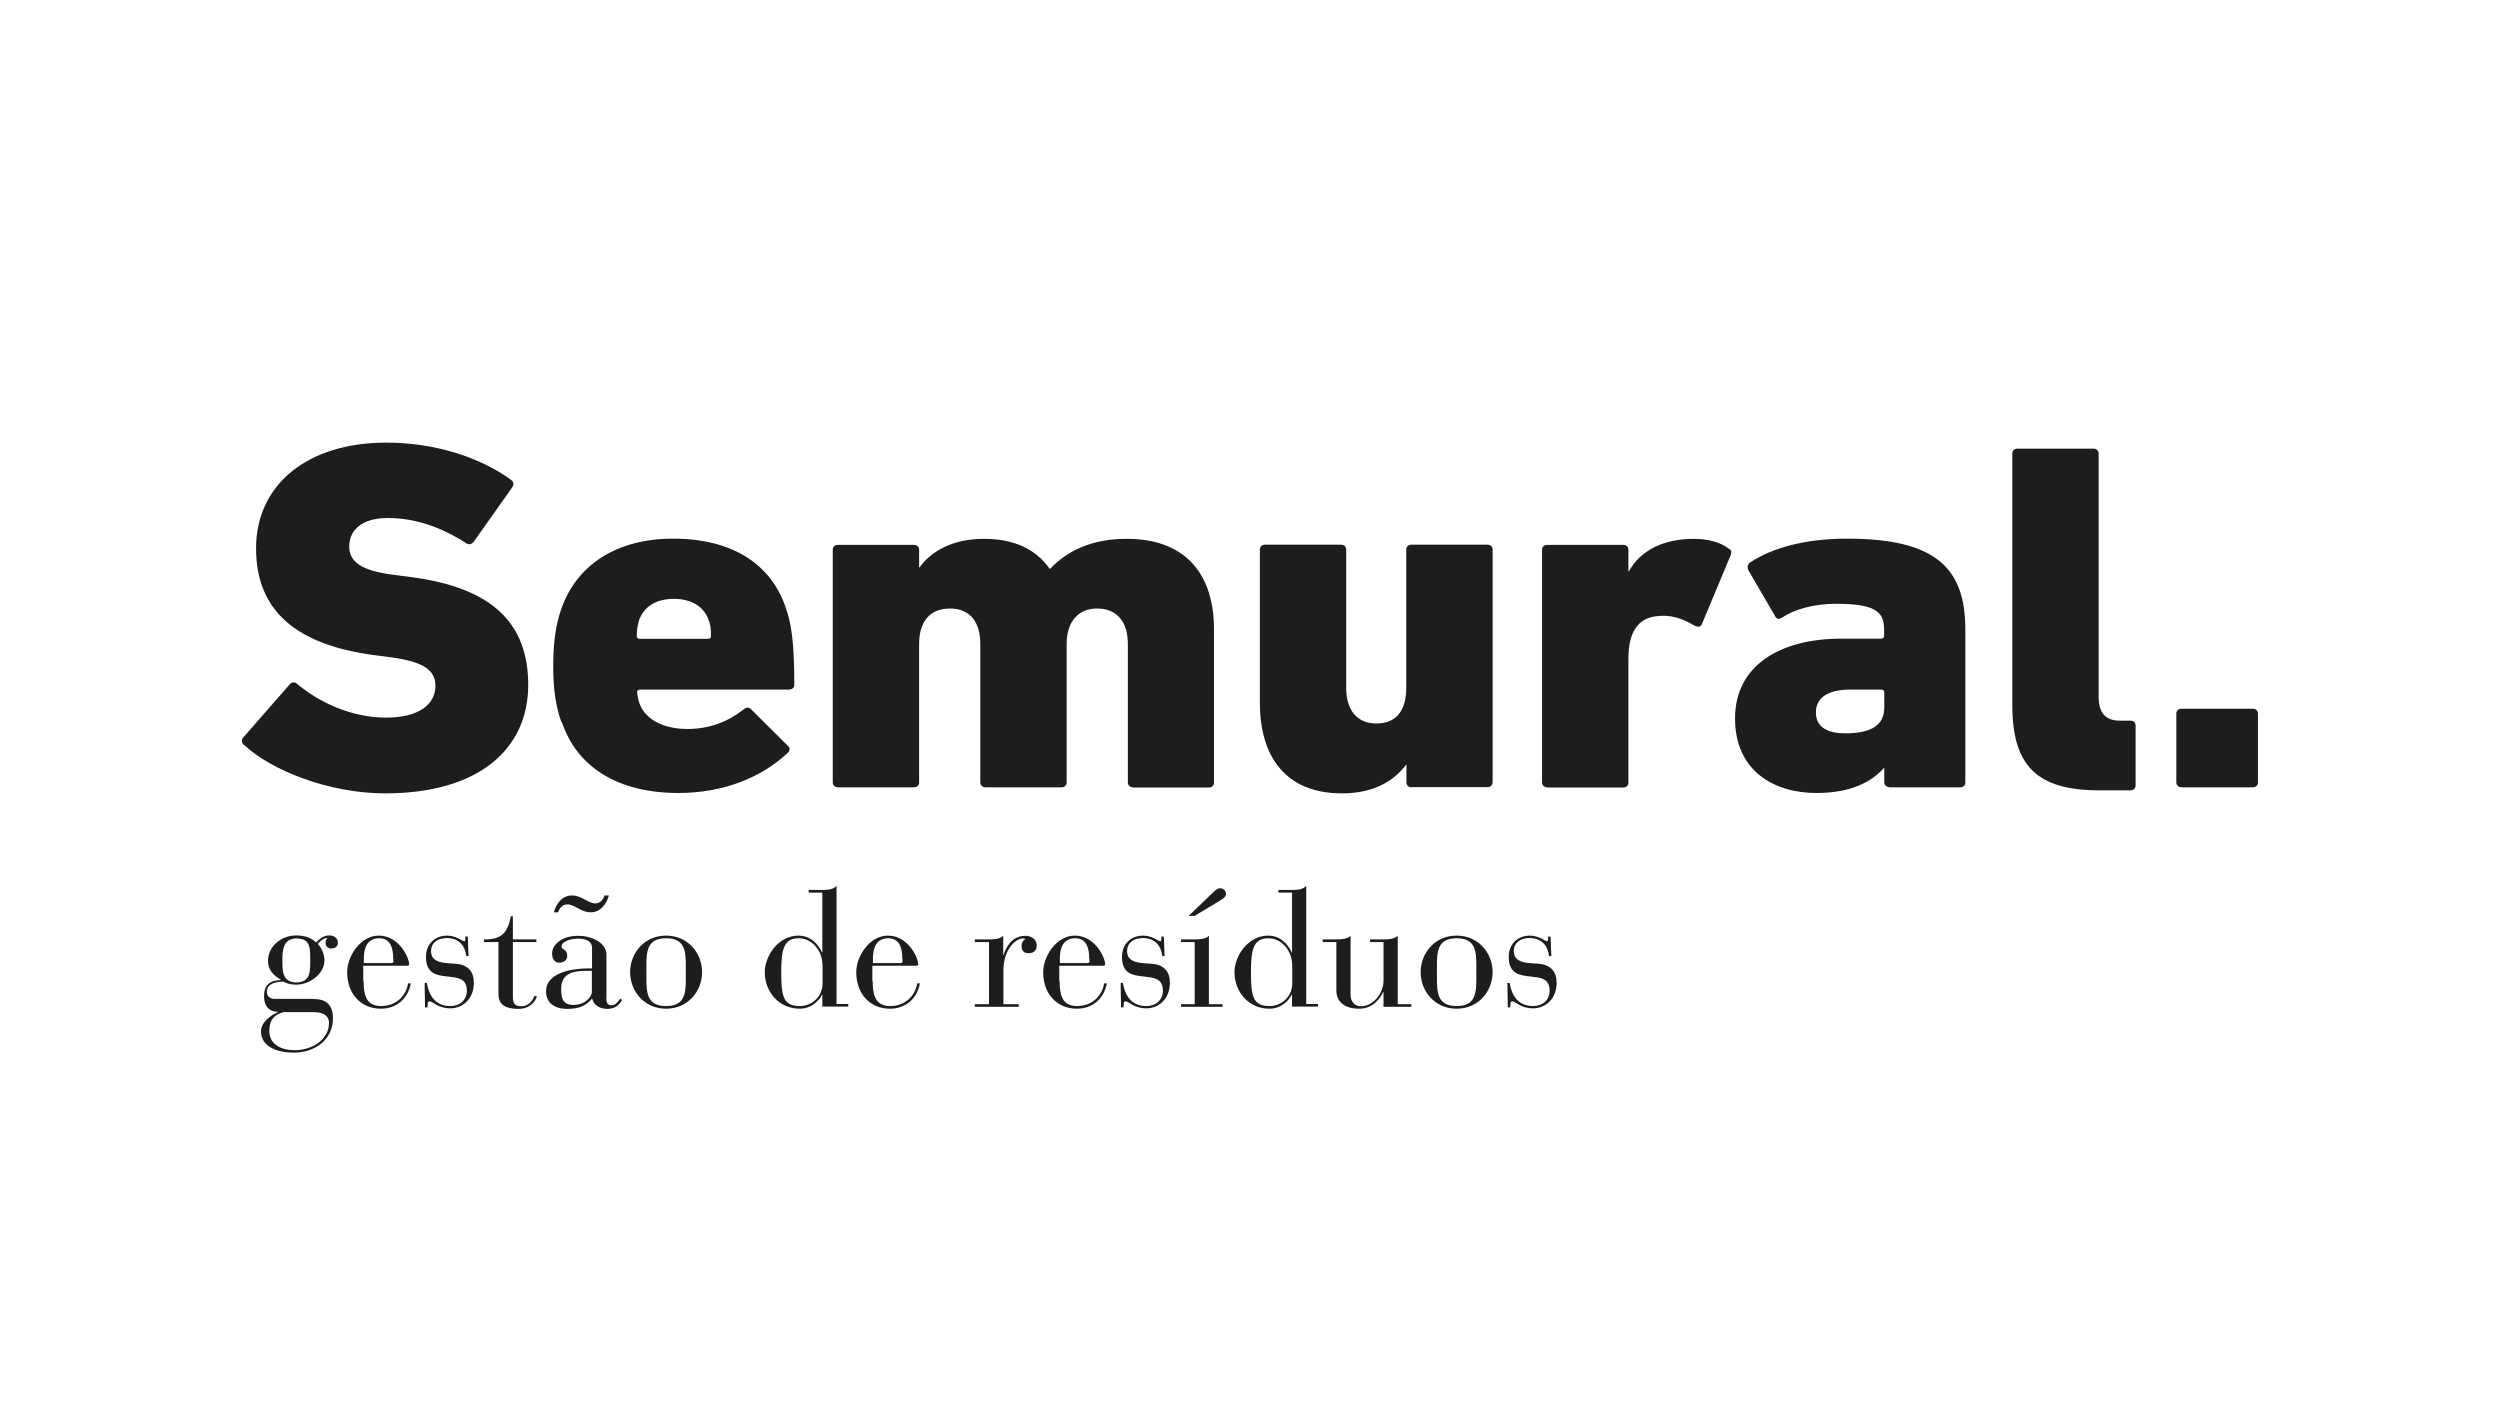 <?xml version="1.0" encoding="UTF-8"?>
<svg id="Camada_2" data-name="Camada 2" xmlns="http://www.w3.org/2000/svg" viewBox="0 0 132 74">
  <defs>
    <style>
      .cls-1 {
        fill: none;
      }

      .cls-2 {
        fill: #1d1d1c;
      }
    </style>
  </defs>
  <g id="Layer_1" data-name="Layer 1">
    <rect class="cls-1" width="132" height="74"/>
    <g>
      <path class="cls-2" d="m12.89,39.34c-.14-.11-.16-.29-.03-.42l2.44-2.79c.11-.13.27-.13.38-.03,1.11.95,2.85,1.79,4.7,1.79,1.71,0,2.61-.68,2.61-1.68,0-.76-.52-1.26-2.33-1.5l-.98-.13c-3.99-.55-6.16-2.29-6.16-5.63s2.69-5.58,6.87-5.58c2.55,0,4.94.76,6.6,1.97.14.11.16.24.05.4l-2.03,2.87c-.11.13-.25.16-.38.08-1.3-.84-2.69-1.34-4.15-1.34-1.36,0-2.04.63-2.04,1.5,0,.79.6,1.29,2.36,1.5l.98.13c4.04.55,6.11,2.29,6.11,5.68s-2.61,5.73-7.55,5.73c-3.01,0-6.05-1.24-7.44-2.55"/>
      <path class="cls-2" d="m37.38,33.73c.11,0,.16-.05.16-.16,0-.34-.03-.58-.11-.79-.24-.74-.9-1.16-1.85-1.16s-1.6.42-1.85,1.16c-.05.21-.11.45-.11.79,0,.1.05.16.16.16h3.58Zm-7.74,4.39c-.27-.76-.43-1.6-.43-2.95s.16-2.24.41-2.97c.81-2.39,2.96-3.76,5.92-3.76,3.15,0,5.21,1.37,5.97,3.71.27.79.43,1.76.43,4,0,.16-.11.26-.3.26h-7.84c-.11,0-.16.05-.16.16.03.18.05.37.11.53.3.89,1.28,1.39,2.55,1.39,1.14,0,2.12-.37,2.96-1.03.16-.13.27-.13.41,0l1.93,1.92c.14.11.11.29-.03.39-1.38,1.29-3.39,2.1-5.75,2.1-3.23,0-5.37-1.39-6.16-3.76"/>
      <path class="cls-2" d="m59.82,41.57c-.16,0-.27-.11-.27-.26v-7.31c0-1.13-.54-1.87-1.63-1.87-1,0-1.6.71-1.6,1.87v7.31c0,.16-.11.26-.27.26h-4.02c-.16,0-.27-.11-.27-.26v-7.31c0-1.13-.52-1.87-1.6-1.87s-1.63.71-1.63,1.87v7.31c0,.16-.11.26-.27.26h-4.02c-.16,0-.27-.11-.27-.26v-12.28c0-.16.11-.26.27-.26h4.02c.16,0,.27.1.27.26v.92h.03c.6-.84,1.74-1.5,3.39-1.5s2.77.58,3.47,1.58h.03c.9-.95,2.2-1.58,4.04-1.58,3.12,0,4.61,1.87,4.61,4.79v8.08c0,.16-.11.26-.27.26h-4.02Z"/>
      <path class="cls-2" d="m74.53,41.57c-.16,0-.27-.11-.27-.26v-.92h-.03c-.65.87-1.74,1.5-3.37,1.5-3.01,0-4.34-1.97-4.34-4.79v-8.08c0-.16.11-.26.27-.26h4.02c.16,0,.27.1.27.26v7.31c0,1.13.54,1.87,1.6,1.87s1.57-.71,1.57-1.87v-7.31c0-.16.11-.26.27-.26h4.02c.16,0,.27.1.27.26v12.28c0,.16-.11.26-.27.26h-4.02Z"/>
      <path class="cls-2" d="m81.69,41.57c-.16,0-.27-.11-.27-.26v-12.28c0-.16.11-.26.27-.26h4.02c.16,0,.27.1.27.26v1.13h.03c.62-1.13,1.87-1.71,3.42-1.71.73,0,1.41.18,1.82.5.16.08.19.16.14.34l-1.55,3.71c-.11.13-.22.1-.38.03-.65-.4-1.3-.58-1.93-.5-1.06.08-1.55.87-1.55,2.24v6.55c0,.16-.11.26-.27.26h-4.02Z"/>
      <path class="cls-2" d="m99.49,37.36v-.79c0-.1-.05-.16-.16-.16h-1.6c-1.22,0-1.85.42-1.85,1.21,0,.71.52,1.1,1.55,1.1,1.41,0,2.06-.45,2.06-1.37m.27,4.21c-.16,0-.27-.11-.27-.26v-.74h-.03c-.71.79-1.82,1.31-3.56,1.31-2.25,0-4.29-1.18-4.29-3.94s2.33-4.21,5.62-4.21h2.09c.11,0,.16-.05.16-.16v-.34c0-.95-.52-1.34-2.55-1.34-1.19,0-2.23.31-2.85.74-.14.08-.27.08-.35-.08l-1.41-2.42c-.08-.18-.05-.31.08-.42,1.19-.79,2.96-1.26,5.13-1.26,4.61,0,6.24,1.5,6.24,4.79v8.08c0,.16-.11.26-.27.26h-3.75Z"/>
      <path class="cls-2" d="m110.84,41.73c-3.29,0-4.59-1.29-4.59-4.5v-13.28c0-.16.11-.26.27-.26h4.02c.16,0,.27.1.27.26v12.84c0,.87.38,1.26,1.11,1.26h.57c.16,0,.27.1.27.26v3.16c0,.16-.11.26-.27.26h-1.66Z"/>
      <path class="cls-2" d="m114.91,37.68c0-.16.11-.26.27-.26h3.77c.16,0,.27.11.27.26v3.63c0,.16-.11.26-.27.26h-3.77c-.16,0-.27-.11-.27-.26v-3.63Z"/>
      <path class="cls-2" d="m15.65,51.87c.73,0,.73-.55.73-1.16,0-.69,0-1.16-.73-1.16s-.74.7-.74,1.16c0,.56,0,1.16.74,1.16m-.62,1.56c-.54.11-.81.42-.81,1,0,.73.64,1.02,1.34,1.02.91,0,1.81-.56,1.81-1.43,0-.45-.38-.58-.84-.58h-1.5Zm1.56-.68c.5,0,.99.2.99,1,0,1.18-.98,1.83-2.07,1.83-.82,0-1.73-.29-1.73-1.12,0-.49.51-.85.89-1.02v-.02c-.49,0-.73-.33-.73-.81,0-.61.31-.85.88-.86v-.02c-.4-.25-.67-.52-.67-.99,0-.77.69-1.35,1.49-1.35.42,0,.8.12,1.05.37.16-.17.39-.37.69-.37.26,0,.46.14.46.39,0,.21-.17.3-.36.3-.17,0-.29-.14-.29-.27,0-.18.04-.23.1-.29-.18,0-.39.16-.51.32.2.21.35.54.35.87,0,.72-.79,1.28-1.49,1.28-.39,0-.57-.11-.67-.16-.49,0-.88.14-.88.55,0,.22.18.36.39.36h2.1Z"/>
      <path class="cls-2" d="m20.76,50.61c0-.56-.15-1.07-.74-1.07-.63,0-.81.51-.81,1.07v.24h1.5s.06-.03.06-.06v-.18Zm-1.56,1.2c0,.62.08,1.31.92,1.31.75,0,1.31-.49,1.43-1.2h.14c-.14.8-.75,1.34-1.58,1.34-1.05,0-1.78-.78-1.78-1.93,0-.84.7-1.93,1.67-1.93,1.06,0,1.6,1.15,1.6,1.51,0,.05-.03.08-.08.08h-2.34v.82Z"/>
      <path class="cls-2" d="m22.42,51.9h.12c.07.44.3,1.22,1.24,1.22.49,0,.87-.31.87-.81,0-.69-.54-.69-1.01-.75-.58-.06-1.15-.14-1.15-1.04,0-.62.42-1.12,1.12-1.12.48,0,.81.3.9.3.05,0,.06-.06.06-.18v-.07h.13l.04,1.03h-.12c-.06-.49-.33-.95-1.04-.95-.46,0-.82.24-.82.69s.35.61.94.64l.3.02c.73.04,1.02.43,1.02,1.02,0,.81-.56,1.34-1.24,1.34s-.92-.37-1.1-.37c-.12,0-.09.14-.11.32h-.13l-.02-1.31Z"/>
      <path class="cls-2" d="m26.33,49.74h-.78v-.14c.93.02,1.27-.36,1.42-1.22h.11v1.22h1.24v.14h-1.24v2.92c0,.36.15.47.44.47.45,0,.65-.4.7-.55l.13.03c-.06.21-.32.66-.99.66-.63,0-1.04-.2-1.04-.77v-2.75Z"/>
      <path class="cls-2" d="m31.1,51.26c-.65,0-1.47.02-1.47.95,0,.49.08.85.65.85.67,0,.97-.49.97-.66v-1.14h-.15Zm1.05-3.98c-.13.45-.43.89-.97.89-.24,0-.46-.1-.66-.21-.16-.09-.38-.21-.56-.21-.25,0-.42.19-.49.42h-.23c.13-.45.43-.89.97-.89.24,0,.46.1.66.21.16.09.38.21.56.21.25,0,.42-.19.49-.42h.23Zm-.14,5.42c0,.16.03.38.27.38.21,0,.33-.16.47-.35l.1.07c-.17.29-.4.47-.79.47-.42,0-.73-.23-.79-.54h-.02c-.31.39-.71.54-1.3.54-.7,0-1.12-.34-1.12-.93,0-.97,1.33-1.21,2.26-1.21h.17v-1.07c0-.41-.4-.5-.74-.5-.26,0-.87.1-.87.41,0,.21.3.11.3.5,0,.21-.18.36-.41.36-.25,0-.39-.19-.39-.49,0-.44.48-.93,1.38-.93.68,0,1.49.34,1.49,1.01v2.27Z"/>
      <path class="cls-2" d="m36.21,50.99c0-.76-.04-1.45-1.04-1.45s-1.04.69-1.04,1.45v.68c0,.75.04,1.45,1.04,1.45s1.04-.69,1.04-1.45v-.68Zm-1.04-1.59c1.16,0,1.9.93,1.9,1.93s-.74,1.93-1.9,1.93-1.9-.93-1.9-1.93.74-1.93,1.9-1.93"/>
      <path class="cls-2" d="m43.42,50.89c0-.63-.51-1.35-1.25-1.35-.79,0-.92.6-.92,1.79,0,1.29.11,1.79.99,1.79.61,0,1.2-.49,1.19-1.21v-1.02Zm0,1.63h-.02c-.13.29-.55.74-1.17.74-1.12,0-1.85-.91-1.85-1.93,0-.85.71-1.93,1.78-1.93.65,0,1.07.48,1.24.89h.02v-3.16h-.72v-.14h.72c.29,0,.57-.02.75-.22v6.24h.62v.14h-1.37v-.63Z"/>
      <path class="cls-2" d="m47.64,50.61c0-.56-.15-1.07-.74-1.07-.63,0-.81.51-.81,1.07v.24h1.5s.06-.03.06-.06v-.18Zm-1.56,1.2c0,.62.08,1.31.92,1.31.75,0,1.31-.49,1.43-1.2h.14c-.14.8-.75,1.34-1.58,1.34-1.05,0-1.78-.78-1.78-1.93,0-.84.7-1.93,1.67-1.93,1.06,0,1.6,1.15,1.6,1.51,0,.05-.03.08-.08.08h-2.34v.82Z"/>
      <path class="cls-2" d="m52.22,49.74h-.75v-.14h.75c.29,0,.57-.02.75-.19v1.02h.02c.11-.39.42-1.02,1.16-1.02.33,0,.59.21.59.51,0,.23-.14.41-.41.41-.3,0-.39-.15-.39-.38,0-.19.1-.32.2-.37-.04-.03-.08-.03-.13-.03-.37,0-1.03.56-1.03,1.69v1.78h.81v.14h-2.32v-.14h.75v-3.28Z"/>
      <path class="cls-2" d="m57.51,50.61c0-.56-.15-1.07-.74-1.07-.63,0-.81.51-.81,1.07v.24h1.5s.06-.03.06-.06v-.18Zm-1.56,1.2c0,.62.08,1.31.92,1.31.75,0,1.31-.49,1.43-1.2h.14c-.14.8-.75,1.34-1.58,1.34-1.05,0-1.78-.78-1.78-1.93,0-.84.7-1.93,1.67-1.93,1.06,0,1.6,1.15,1.6,1.51,0,.05-.03.08-.08.08h-2.34v.82Z"/>
      <path class="cls-2" d="m59.17,51.9h.12c.07.44.3,1.22,1.24,1.22.49,0,.87-.31.87-.81,0-.69-.54-.69-1.01-.75-.58-.06-1.15-.14-1.15-1.04,0-.62.42-1.12,1.12-1.12.48,0,.81.3.9.3.05,0,.06-.06.06-.18v-.07h.13l.04,1.03h-.12c-.06-.49-.33-.95-1.04-.95-.46,0-.82.24-.82.69s.35.61.94.64l.3.02c.73.04,1.02.43,1.02,1.02,0,.81-.56,1.34-1.24,1.34s-.92-.37-1.1-.37c-.12,0-.09.14-.11.32h-.13l-.02-1.31Z"/>
      <path class="cls-2" d="m64.05,47.12c.13-.12.22-.22.39-.22.13,0,.29.12.29.29s-.12.24-.36.39l-1.3.78h-.31l1.3-1.25Zm-.97,2.62h-.72v-.14h.72c.29,0,.57-.02.75-.19v3.61h.72v.14h-2.19v-.14h.72v-3.28Z"/>
      <path class="cls-2" d="m68.22,50.89c0-.63-.51-1.35-1.25-1.35-.79,0-.92.6-.92,1.79,0,1.29.11,1.79.99,1.79.61,0,1.2-.49,1.19-1.21v-1.02Zm0,1.63h-.02c-.13.29-.55.74-1.17.74-1.12,0-1.85-.91-1.85-1.93,0-.85.71-1.93,1.78-1.93.65,0,1.07.48,1.24.89h.02v-3.16h-.72v-.14h.72c.29,0,.57-.02.75-.22v6.24h.62v.14h-1.37v-.63Z"/>
      <path class="cls-2" d="m70.56,49.74h-.72v-.14h.72c.29,0,.57-.02.75-.19v3.11c0,.37.21.61.56.61.63,0,1.18-.69,1.18-1.33v-2.06h-.71v-.14h.71c.29,0,.57-.02.75-.19v3.61h.72v.14h-1.47v-.79h-.02c-.08.2-.46.89-1.25.89-.9,0-1.22-.46-1.22-.96v-2.56Z"/>
      <path class="cls-2" d="m77.95,50.99c0-.76-.04-1.45-1.04-1.45s-1.04.69-1.04,1.45v.68c0,.75.04,1.45,1.04,1.45s1.04-.69,1.04-1.45v-.68Zm-1.04-1.59c1.16,0,1.9.93,1.9,1.93s-.74,1.93-1.9,1.93-1.9-.93-1.9-1.93.74-1.93,1.9-1.93"/>
      <path class="cls-2" d="m79.59,51.9h.12c.07.44.3,1.22,1.24,1.22.49,0,.87-.31.87-.81,0-.69-.54-.69-1.01-.75-.58-.06-1.15-.14-1.15-1.04,0-.62.42-1.12,1.12-1.12.48,0,.82.3.9.3.05,0,.06-.06.06-.18v-.07h.13l.04,1.03h-.12c-.06-.49-.33-.95-1.04-.95-.46,0-.82.24-.82.69s.35.61.94.64l.3.02c.73.04,1.02.43,1.02,1.02,0,.81-.56,1.34-1.24,1.34s-.92-.37-1.1-.37c-.12,0-.09.14-.11.32h-.13l-.02-1.31Z"/>
    </g>
  </g>
</svg>